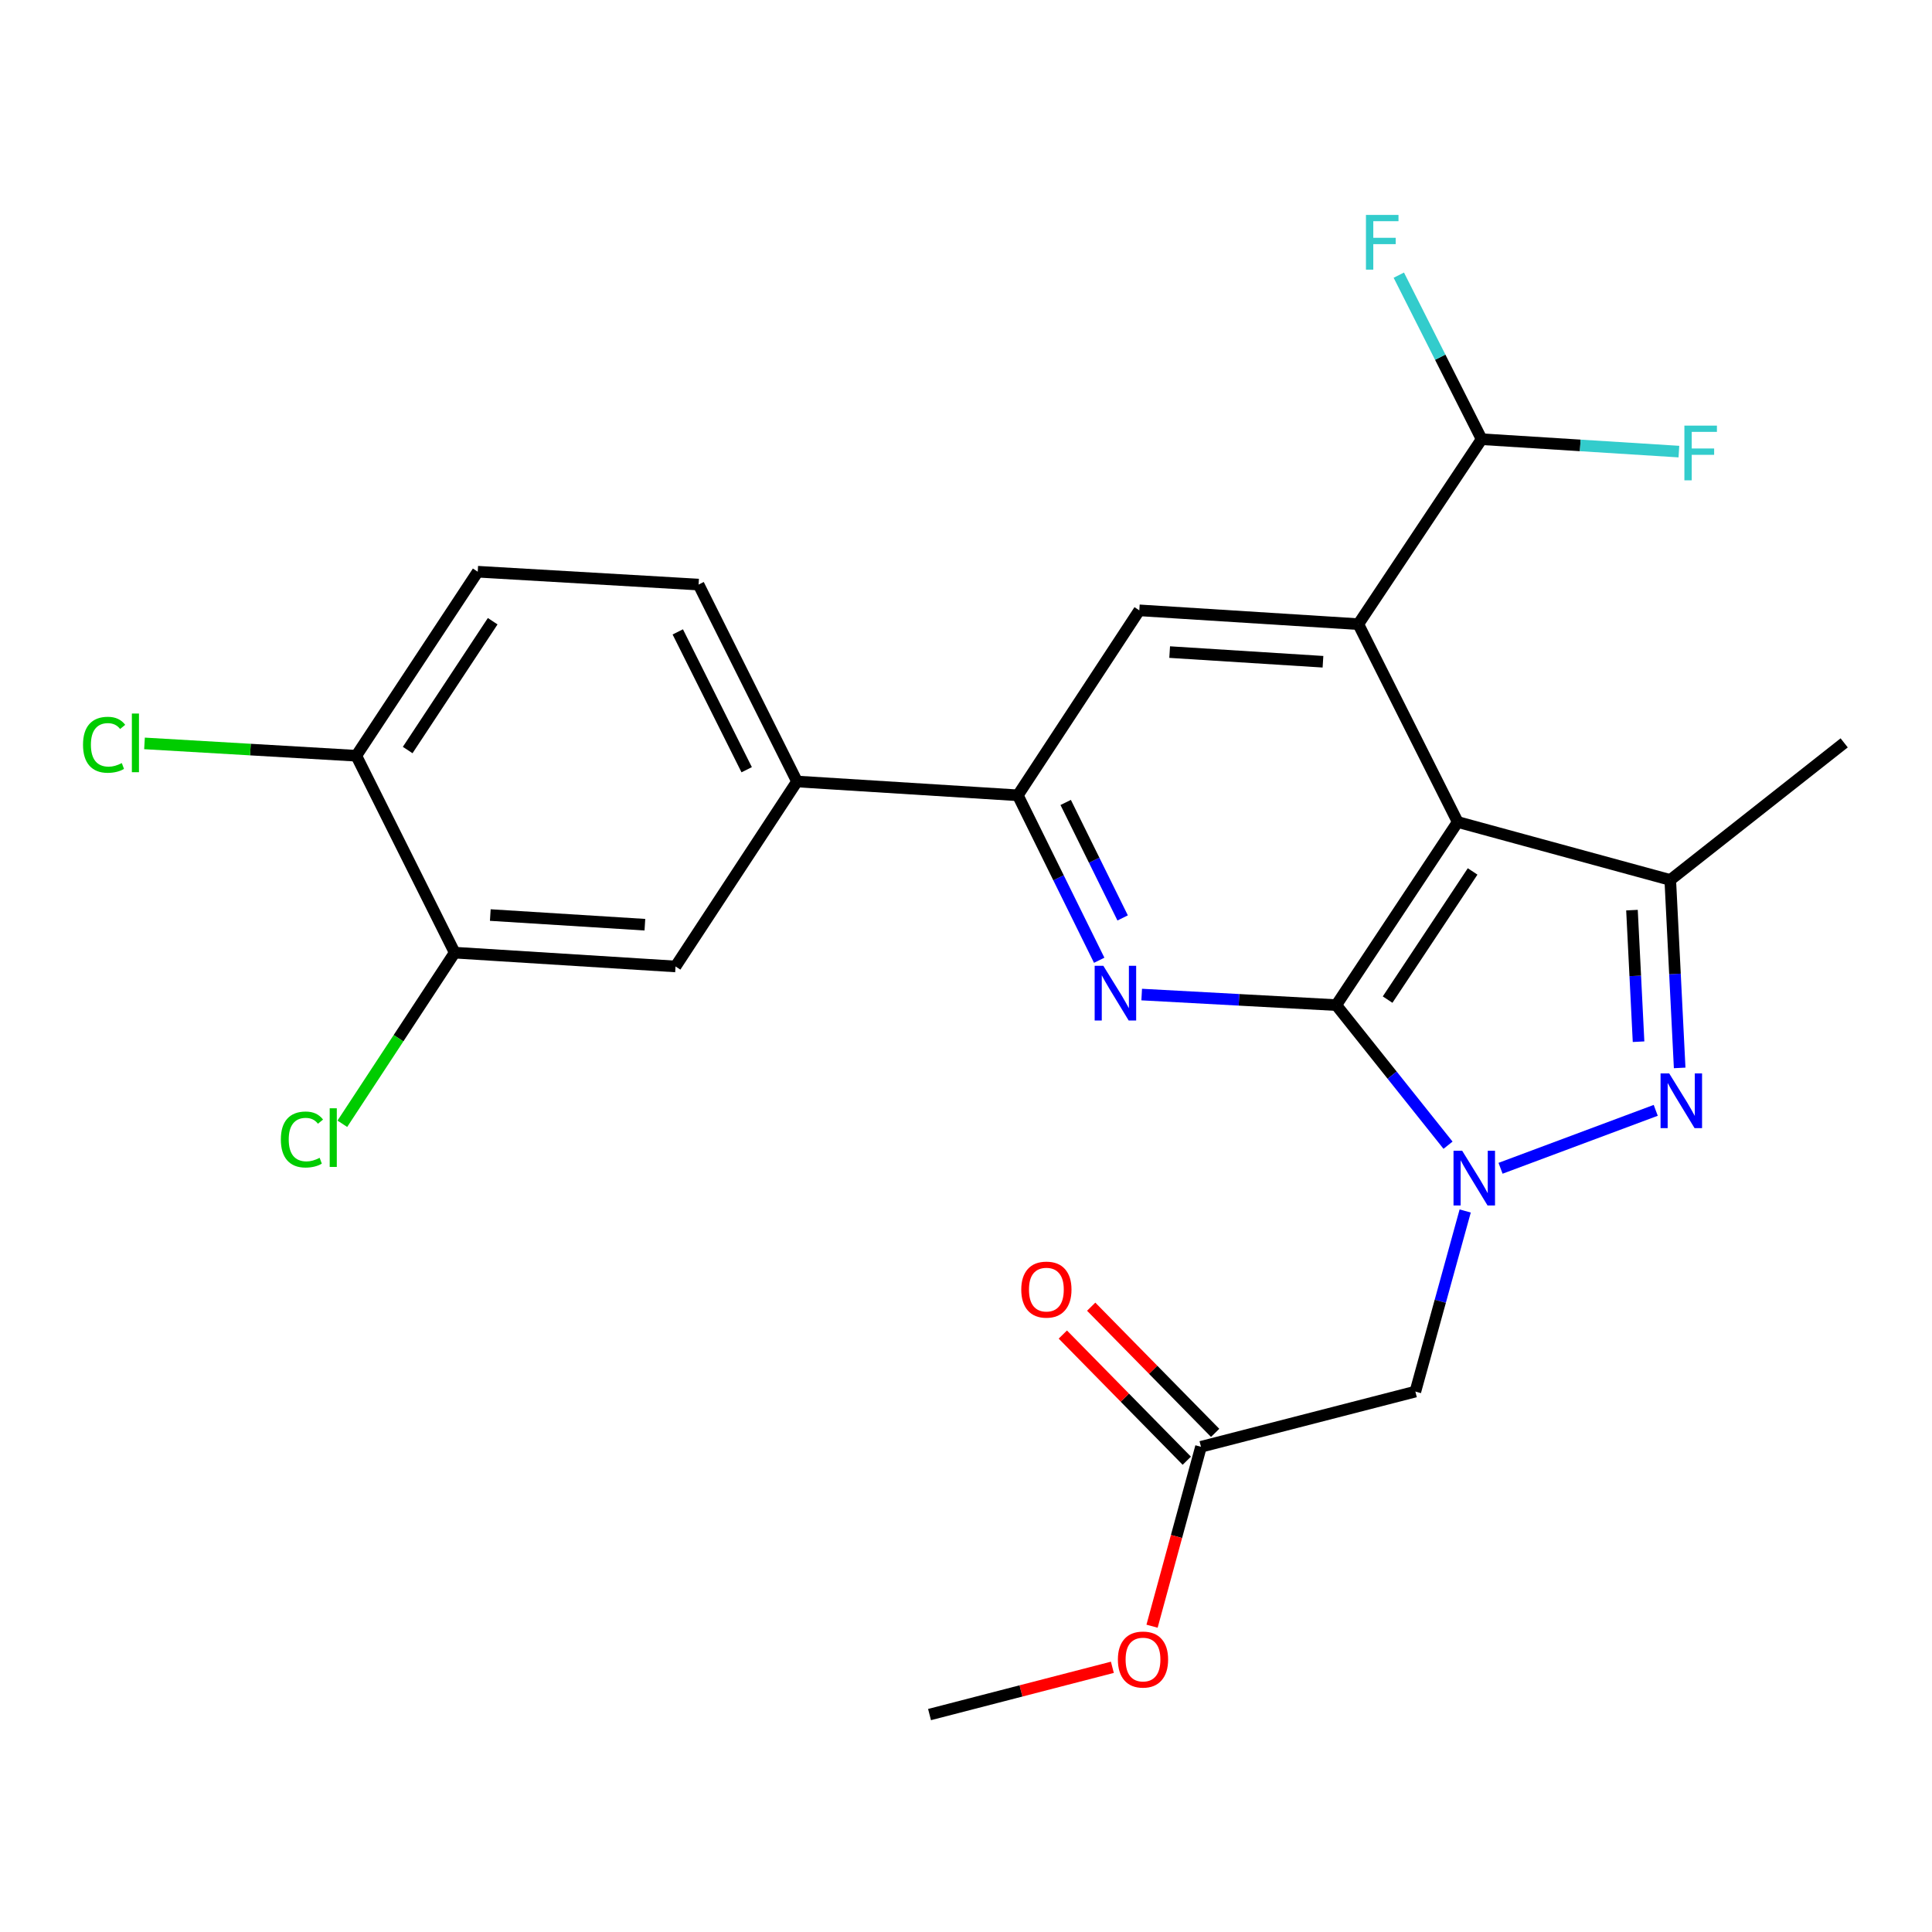 <?xml version='1.0' encoding='iso-8859-1'?>
<svg version='1.1' baseProfile='full'
              xmlns='http://www.w3.org/2000/svg'
                      xmlns:rdkit='http://www.rdkit.org/xml'
                      xmlns:xlink='http://www.w3.org/1999/xlink'
                  xml:space='preserve'
width='1000px' height='1000px' viewBox='0 0 1000 1000'>
<!-- END OF HEADER -->
<rect style='opacity:1.0;fill:#FFFFFF;stroke:none' width='1000' height='1000' x='0' y='0'> </rect>
<path class='bond-0' d='M 691.646,520.24 L 720.572,556.498' style='fill:none;fill-rule:evenodd;stroke:#000000;stroke-width:6px;stroke-linecap:butt;stroke-linejoin:miter;stroke-opacity:1' />
<path class='bond-0' d='M 720.572,556.498 L 749.497,592.755' style='fill:none;fill-rule:evenodd;stroke:#0000FF;stroke-width:6px;stroke-linecap:butt;stroke-linejoin:miter;stroke-opacity:1' />
<path class='bond-1' d='M 691.646,520.24 L 754.505,425.467' style='fill:none;fill-rule:evenodd;stroke:#000000;stroke-width:6px;stroke-linecap:butt;stroke-linejoin:miter;stroke-opacity:1' />
<path class='bond-1' d='M 718.222,517.397 L 762.223,451.055' style='fill:none;fill-rule:evenodd;stroke:#000000;stroke-width:6px;stroke-linecap:butt;stroke-linejoin:miter;stroke-opacity:1' />
<path class='bond-3' d='M 691.646,520.24 L 641.293,517.511' style='fill:none;fill-rule:evenodd;stroke:#000000;stroke-width:6px;stroke-linecap:butt;stroke-linejoin:miter;stroke-opacity:1' />
<path class='bond-3' d='M 641.293,517.511 L 590.939,514.782' style='fill:none;fill-rule:evenodd;stroke:#0000FF;stroke-width:6px;stroke-linecap:butt;stroke-linejoin:miter;stroke-opacity:1' />
<path class='bond-2' d='M 776.678,604.701 L 857.006,574.712' style='fill:none;fill-rule:evenodd;stroke:#0000FF;stroke-width:6px;stroke-linecap:butt;stroke-linejoin:miter;stroke-opacity:1' />
<path class='bond-7' d='M 758.381,626.804 L 745.486,673.543' style='fill:none;fill-rule:evenodd;stroke:#0000FF;stroke-width:6px;stroke-linecap:butt;stroke-linejoin:miter;stroke-opacity:1' />
<path class='bond-7' d='M 745.486,673.543 L 732.592,720.281' style='fill:none;fill-rule:evenodd;stroke:#000000;stroke-width:6px;stroke-linecap:butt;stroke-linejoin:miter;stroke-opacity:1' />
<path class='bond-4' d='M 754.505,425.467 L 703.066,323.057' style='fill:none;fill-rule:evenodd;stroke:#000000;stroke-width:6px;stroke-linecap:butt;stroke-linejoin:miter;stroke-opacity:1' />
<path class='bond-5' d='M 754.505,425.467 L 864.527,455.461' style='fill:none;fill-rule:evenodd;stroke:#000000;stroke-width:6px;stroke-linecap:butt;stroke-linejoin:miter;stroke-opacity:1' />
<path class='bond-25' d='M 869.392,552.749 L 866.959,504.105' style='fill:none;fill-rule:evenodd;stroke:#0000FF;stroke-width:6px;stroke-linecap:butt;stroke-linejoin:miter;stroke-opacity:1' />
<path class='bond-25' d='M 866.959,504.105 L 864.527,455.461' style='fill:none;fill-rule:evenodd;stroke:#000000;stroke-width:6px;stroke-linecap:butt;stroke-linejoin:miter;stroke-opacity:1' />
<path class='bond-25' d='M 848.112,539.183 L 846.409,505.133' style='fill:none;fill-rule:evenodd;stroke:#0000FF;stroke-width:6px;stroke-linecap:butt;stroke-linejoin:miter;stroke-opacity:1' />
<path class='bond-25' d='M 846.409,505.133 L 844.707,471.082' style='fill:none;fill-rule:evenodd;stroke:#000000;stroke-width:6px;stroke-linecap:butt;stroke-linejoin:miter;stroke-opacity:1' />
<path class='bond-6' d='M 568.944,497.03 L 547.884,454.339' style='fill:none;fill-rule:evenodd;stroke:#0000FF;stroke-width:6px;stroke-linecap:butt;stroke-linejoin:miter;stroke-opacity:1' />
<path class='bond-6' d='M 547.884,454.339 L 526.824,411.647' style='fill:none;fill-rule:evenodd;stroke:#000000;stroke-width:6px;stroke-linecap:butt;stroke-linejoin:miter;stroke-opacity:1' />
<path class='bond-6' d='M 581.079,475.12 L 566.337,445.236' style='fill:none;fill-rule:evenodd;stroke:#0000FF;stroke-width:6px;stroke-linecap:butt;stroke-linejoin:miter;stroke-opacity:1' />
<path class='bond-6' d='M 566.337,445.236 L 551.595,415.352' style='fill:none;fill-rule:evenodd;stroke:#000000;stroke-width:6px;stroke-linecap:butt;stroke-linejoin:miter;stroke-opacity:1' />
<path class='bond-10' d='M 703.066,323.057 L 766.884,227.335' style='fill:none;fill-rule:evenodd;stroke:#000000;stroke-width:6px;stroke-linecap:butt;stroke-linejoin:miter;stroke-opacity:1' />
<path class='bond-26' d='M 703.066,323.057 L 589.706,315.913' style='fill:none;fill-rule:evenodd;stroke:#000000;stroke-width:6px;stroke-linecap:butt;stroke-linejoin:miter;stroke-opacity:1' />
<path class='bond-26' d='M 684.768,342.521 L 605.415,337.52' style='fill:none;fill-rule:evenodd;stroke:#000000;stroke-width:6px;stroke-linecap:butt;stroke-linejoin:miter;stroke-opacity:1' />
<path class='bond-22' d='M 864.527,455.461 L 954.545,384.51' style='fill:none;fill-rule:evenodd;stroke:#000000;stroke-width:6px;stroke-linecap:butt;stroke-linejoin:miter;stroke-opacity:1' />
<path class='bond-8' d='M 526.824,411.647 L 589.706,315.913' style='fill:none;fill-rule:evenodd;stroke:#000000;stroke-width:6px;stroke-linecap:butt;stroke-linejoin:miter;stroke-opacity:1' />
<path class='bond-9' d='M 526.824,411.647 L 412.527,404.502' style='fill:none;fill-rule:evenodd;stroke:#000000;stroke-width:6px;stroke-linecap:butt;stroke-linejoin:miter;stroke-opacity:1' />
<path class='bond-11' d='M 732.592,720.281 L 621.621,748.858' style='fill:none;fill-rule:evenodd;stroke:#000000;stroke-width:6px;stroke-linecap:butt;stroke-linejoin:miter;stroke-opacity:1' />
<path class='bond-13' d='M 412.527,404.502 L 349.657,500.236' style='fill:none;fill-rule:evenodd;stroke:#000000;stroke-width:6px;stroke-linecap:butt;stroke-linejoin:miter;stroke-opacity:1' />
<path class='bond-15' d='M 412.527,404.502 L 361.579,302.573' style='fill:none;fill-rule:evenodd;stroke:#000000;stroke-width:6px;stroke-linecap:butt;stroke-linejoin:miter;stroke-opacity:1' />
<path class='bond-15' d='M 386.48,398.412 L 350.817,327.062' style='fill:none;fill-rule:evenodd;stroke:#000000;stroke-width:6px;stroke-linecap:butt;stroke-linejoin:miter;stroke-opacity:1' />
<path class='bond-19' d='M 766.884,227.335 L 817.94,230.542' style='fill:none;fill-rule:evenodd;stroke:#000000;stroke-width:6px;stroke-linecap:butt;stroke-linejoin:miter;stroke-opacity:1' />
<path class='bond-19' d='M 817.94,230.542 L 868.996,233.749' style='fill:none;fill-rule:evenodd;stroke:#33CCCC;stroke-width:6px;stroke-linecap:butt;stroke-linejoin:miter;stroke-opacity:1' />
<path class='bond-20' d='M 766.884,227.335 L 745.453,184.878' style='fill:none;fill-rule:evenodd;stroke:#000000;stroke-width:6px;stroke-linecap:butt;stroke-linejoin:miter;stroke-opacity:1' />
<path class='bond-20' d='M 745.453,184.878 L 724.022,142.42' style='fill:none;fill-rule:evenodd;stroke:#33CCCC;stroke-width:6px;stroke-linecap:butt;stroke-linejoin:miter;stroke-opacity:1' />
<path class='bond-16' d='M 628.959,741.648 L 596.878,708.994' style='fill:none;fill-rule:evenodd;stroke:#000000;stroke-width:6px;stroke-linecap:butt;stroke-linejoin:miter;stroke-opacity:1' />
<path class='bond-16' d='M 596.878,708.994 L 564.797,676.341' style='fill:none;fill-rule:evenodd;stroke:#FF0000;stroke-width:6px;stroke-linecap:butt;stroke-linejoin:miter;stroke-opacity:1' />
<path class='bond-16' d='M 614.282,756.068 L 582.201,723.414' style='fill:none;fill-rule:evenodd;stroke:#000000;stroke-width:6px;stroke-linecap:butt;stroke-linejoin:miter;stroke-opacity:1' />
<path class='bond-16' d='M 582.201,723.414 L 550.12,690.76' style='fill:none;fill-rule:evenodd;stroke:#FF0000;stroke-width:6px;stroke-linecap:butt;stroke-linejoin:miter;stroke-opacity:1' />
<path class='bond-23' d='M 621.621,748.858 L 608.959,795.289' style='fill:none;fill-rule:evenodd;stroke:#000000;stroke-width:6px;stroke-linecap:butt;stroke-linejoin:miter;stroke-opacity:1' />
<path class='bond-23' d='M 608.959,795.289 L 596.297,841.721' style='fill:none;fill-rule:evenodd;stroke:#FF0000;stroke-width:6px;stroke-linecap:butt;stroke-linejoin:miter;stroke-opacity:1' />
<path class='bond-12' d='M 235.348,493.092 L 349.657,500.236' style='fill:none;fill-rule:evenodd;stroke:#000000;stroke-width:6px;stroke-linecap:butt;stroke-linejoin:miter;stroke-opacity:1' />
<path class='bond-12' d='M 253.778,473.628 L 333.794,478.629' style='fill:none;fill-rule:evenodd;stroke:#000000;stroke-width:6px;stroke-linecap:butt;stroke-linejoin:miter;stroke-opacity:1' />
<path class='bond-18' d='M 235.348,493.092 L 206.27,537.377' style='fill:none;fill-rule:evenodd;stroke:#000000;stroke-width:6px;stroke-linecap:butt;stroke-linejoin:miter;stroke-opacity:1' />
<path class='bond-18' d='M 206.27,537.377 L 177.193,581.663' style='fill:none;fill-rule:evenodd;stroke:#00CC00;stroke-width:6px;stroke-linecap:butt;stroke-linejoin:miter;stroke-opacity:1' />
<path class='bond-27' d='M 235.348,493.092 L 184.412,391.174' style='fill:none;fill-rule:evenodd;stroke:#000000;stroke-width:6px;stroke-linecap:butt;stroke-linejoin:miter;stroke-opacity:1' />
<path class='bond-14' d='M 184.412,391.174 L 247.27,295.92' style='fill:none;fill-rule:evenodd;stroke:#000000;stroke-width:6px;stroke-linecap:butt;stroke-linejoin:miter;stroke-opacity:1' />
<path class='bond-14' d='M 211.014,388.219 L 255.015,321.541' style='fill:none;fill-rule:evenodd;stroke:#000000;stroke-width:6px;stroke-linecap:butt;stroke-linejoin:miter;stroke-opacity:1' />
<path class='bond-21' d='M 184.412,391.174 L 129.603,387.979' style='fill:none;fill-rule:evenodd;stroke:#000000;stroke-width:6px;stroke-linecap:butt;stroke-linejoin:miter;stroke-opacity:1' />
<path class='bond-21' d='M 129.603,387.979 L 74.794,384.784' style='fill:none;fill-rule:evenodd;stroke:#00CC00;stroke-width:6px;stroke-linecap:butt;stroke-linejoin:miter;stroke-opacity:1' />
<path class='bond-17' d='M 361.579,302.573 L 247.27,295.92' style='fill:none;fill-rule:evenodd;stroke:#000000;stroke-width:6px;stroke-linecap:butt;stroke-linejoin:miter;stroke-opacity:1' />
<path class='bond-24' d='M 575.761,862.991 L 528.443,875.224' style='fill:none;fill-rule:evenodd;stroke:#FF0000;stroke-width:6px;stroke-linecap:butt;stroke-linejoin:miter;stroke-opacity:1' />
<path class='bond-24' d='M 528.443,875.224 L 481.124,887.458' style='fill:none;fill-rule:evenodd;stroke:#000000;stroke-width:6px;stroke-linecap:butt;stroke-linejoin:miter;stroke-opacity:1' />
<path  class='atom-1' d='M 756.818 595.618
L 766.098 610.618
Q 767.018 612.098, 768.498 614.778
Q 769.978 617.458, 770.058 617.618
L 770.058 595.618
L 773.818 595.618
L 773.818 623.938
L 769.938 623.938
L 759.978 607.538
Q 758.818 605.618, 757.578 603.418
Q 756.378 601.218, 756.018 600.538
L 756.018 623.938
L 752.338 623.938
L 752.338 595.618
L 756.818 595.618
' fill='#0000FF'/>
<path  class='atom-3' d='M 863.983 555.61
L 873.263 570.61
Q 874.183 572.09, 875.663 574.77
Q 877.143 577.45, 877.223 577.61
L 877.223 555.61
L 880.983 555.61
L 880.983 583.93
L 877.103 583.93
L 867.143 567.53
Q 865.983 565.61, 864.743 563.41
Q 863.543 561.21, 863.183 560.53
L 863.183 583.93
L 859.503 583.93
L 859.503 555.61
L 863.983 555.61
' fill='#0000FF'/>
<path  class='atom-4' d='M 571.077 499.885
L 580.357 514.885
Q 581.277 516.365, 582.757 519.045
Q 584.237 521.725, 584.317 521.885
L 584.317 499.885
L 588.077 499.885
L 588.077 528.205
L 584.197 528.205
L 574.237 511.805
Q 573.077 509.885, 571.837 507.685
Q 570.637 505.485, 570.277 504.805
L 570.277 528.205
L 566.597 528.205
L 566.597 499.885
L 571.077 499.885
' fill='#0000FF'/>
<path  class='atom-17' d='M 528.604 667.493
Q 528.604 660.693, 531.964 656.893
Q 535.324 653.093, 541.604 653.093
Q 547.884 653.093, 551.244 656.893
Q 554.604 660.693, 554.604 667.493
Q 554.604 674.373, 551.204 678.293
Q 547.804 682.173, 541.604 682.173
Q 535.364 682.173, 531.964 678.293
Q 528.604 674.413, 528.604 667.493
M 541.604 678.973
Q 545.924 678.973, 548.244 676.093
Q 550.604 673.173, 550.604 667.493
Q 550.604 661.933, 548.244 659.133
Q 545.924 656.293, 541.604 656.293
Q 537.284 656.293, 534.924 659.093
Q 532.604 661.893, 532.604 667.493
Q 532.604 673.213, 534.924 676.093
Q 537.284 678.973, 541.604 678.973
' fill='#FF0000'/>
<path  class='atom-19' d='M 145.369 589.806
Q 145.369 582.766, 148.649 579.086
Q 151.969 575.366, 158.249 575.366
Q 164.089 575.366, 167.209 579.486
L 164.569 581.646
Q 162.289 578.646, 158.249 578.646
Q 153.969 578.646, 151.689 581.526
Q 149.449 584.366, 149.449 589.806
Q 149.449 595.406, 151.769 598.286
Q 154.129 601.166, 158.689 601.166
Q 161.809 601.166, 165.449 599.286
L 166.569 602.286
Q 165.089 603.246, 162.849 603.806
Q 160.609 604.366, 158.129 604.366
Q 151.969 604.366, 148.649 600.606
Q 145.369 596.846, 145.369 589.806
' fill='#00CC00'/>
<path  class='atom-19' d='M 170.649 573.646
L 174.329 573.646
L 174.329 604.006
L 170.649 604.006
L 170.649 573.646
' fill='#00CC00'/>
<path  class='atom-20' d='M 871.836 220.296
L 888.676 220.296
L 888.676 223.536
L 875.636 223.536
L 875.636 232.136
L 887.236 232.136
L 887.236 235.416
L 875.636 235.416
L 875.636 248.616
L 871.836 248.616
L 871.836 220.296
' fill='#33CCCC'/>
<path  class='atom-21' d='M 707.014 111.246
L 723.854 111.246
L 723.854 114.486
L 710.814 114.486
L 710.814 123.086
L 722.414 123.086
L 722.414 126.366
L 710.814 126.366
L 710.814 139.566
L 707.014 139.566
L 707.014 111.246
' fill='#33CCCC'/>
<path  class='atom-22' d='M 42.971 385.49
Q 42.971 378.45, 46.251 374.77
Q 49.571 371.05, 55.851 371.05
Q 61.691 371.05, 64.811 375.17
L 62.171 377.33
Q 59.891 374.33, 55.851 374.33
Q 51.571 374.33, 49.291 377.21
Q 47.051 380.05, 47.051 385.49
Q 47.051 391.09, 49.371 393.97
Q 51.731 396.85, 56.291 396.85
Q 59.411 396.85, 63.051 394.97
L 64.171 397.97
Q 62.691 398.93, 60.451 399.49
Q 58.211 400.05, 55.731 400.05
Q 49.571 400.05, 46.251 396.29
Q 42.971 392.53, 42.971 385.49
' fill='#00CC00'/>
<path  class='atom-22' d='M 68.251 369.33
L 71.931 369.33
L 71.931 399.69
L 68.251 399.69
L 68.251 369.33
' fill='#00CC00'/>
<path  class='atom-24' d='M 578.615 858.972
Q 578.615 852.172, 581.975 848.372
Q 585.335 844.572, 591.615 844.572
Q 597.895 844.572, 601.255 848.372
Q 604.615 852.172, 604.615 858.972
Q 604.615 865.852, 601.215 869.772
Q 597.815 873.652, 591.615 873.652
Q 585.375 873.652, 581.975 869.772
Q 578.615 865.892, 578.615 858.972
M 591.615 870.452
Q 595.935 870.452, 598.255 867.572
Q 600.615 864.652, 600.615 858.972
Q 600.615 853.412, 598.255 850.612
Q 595.935 847.772, 591.615 847.772
Q 587.295 847.772, 584.935 850.572
Q 582.615 853.372, 582.615 858.972
Q 582.615 864.692, 584.935 867.572
Q 587.295 870.452, 591.615 870.452
' fill='#FF0000'/>
</svg>
